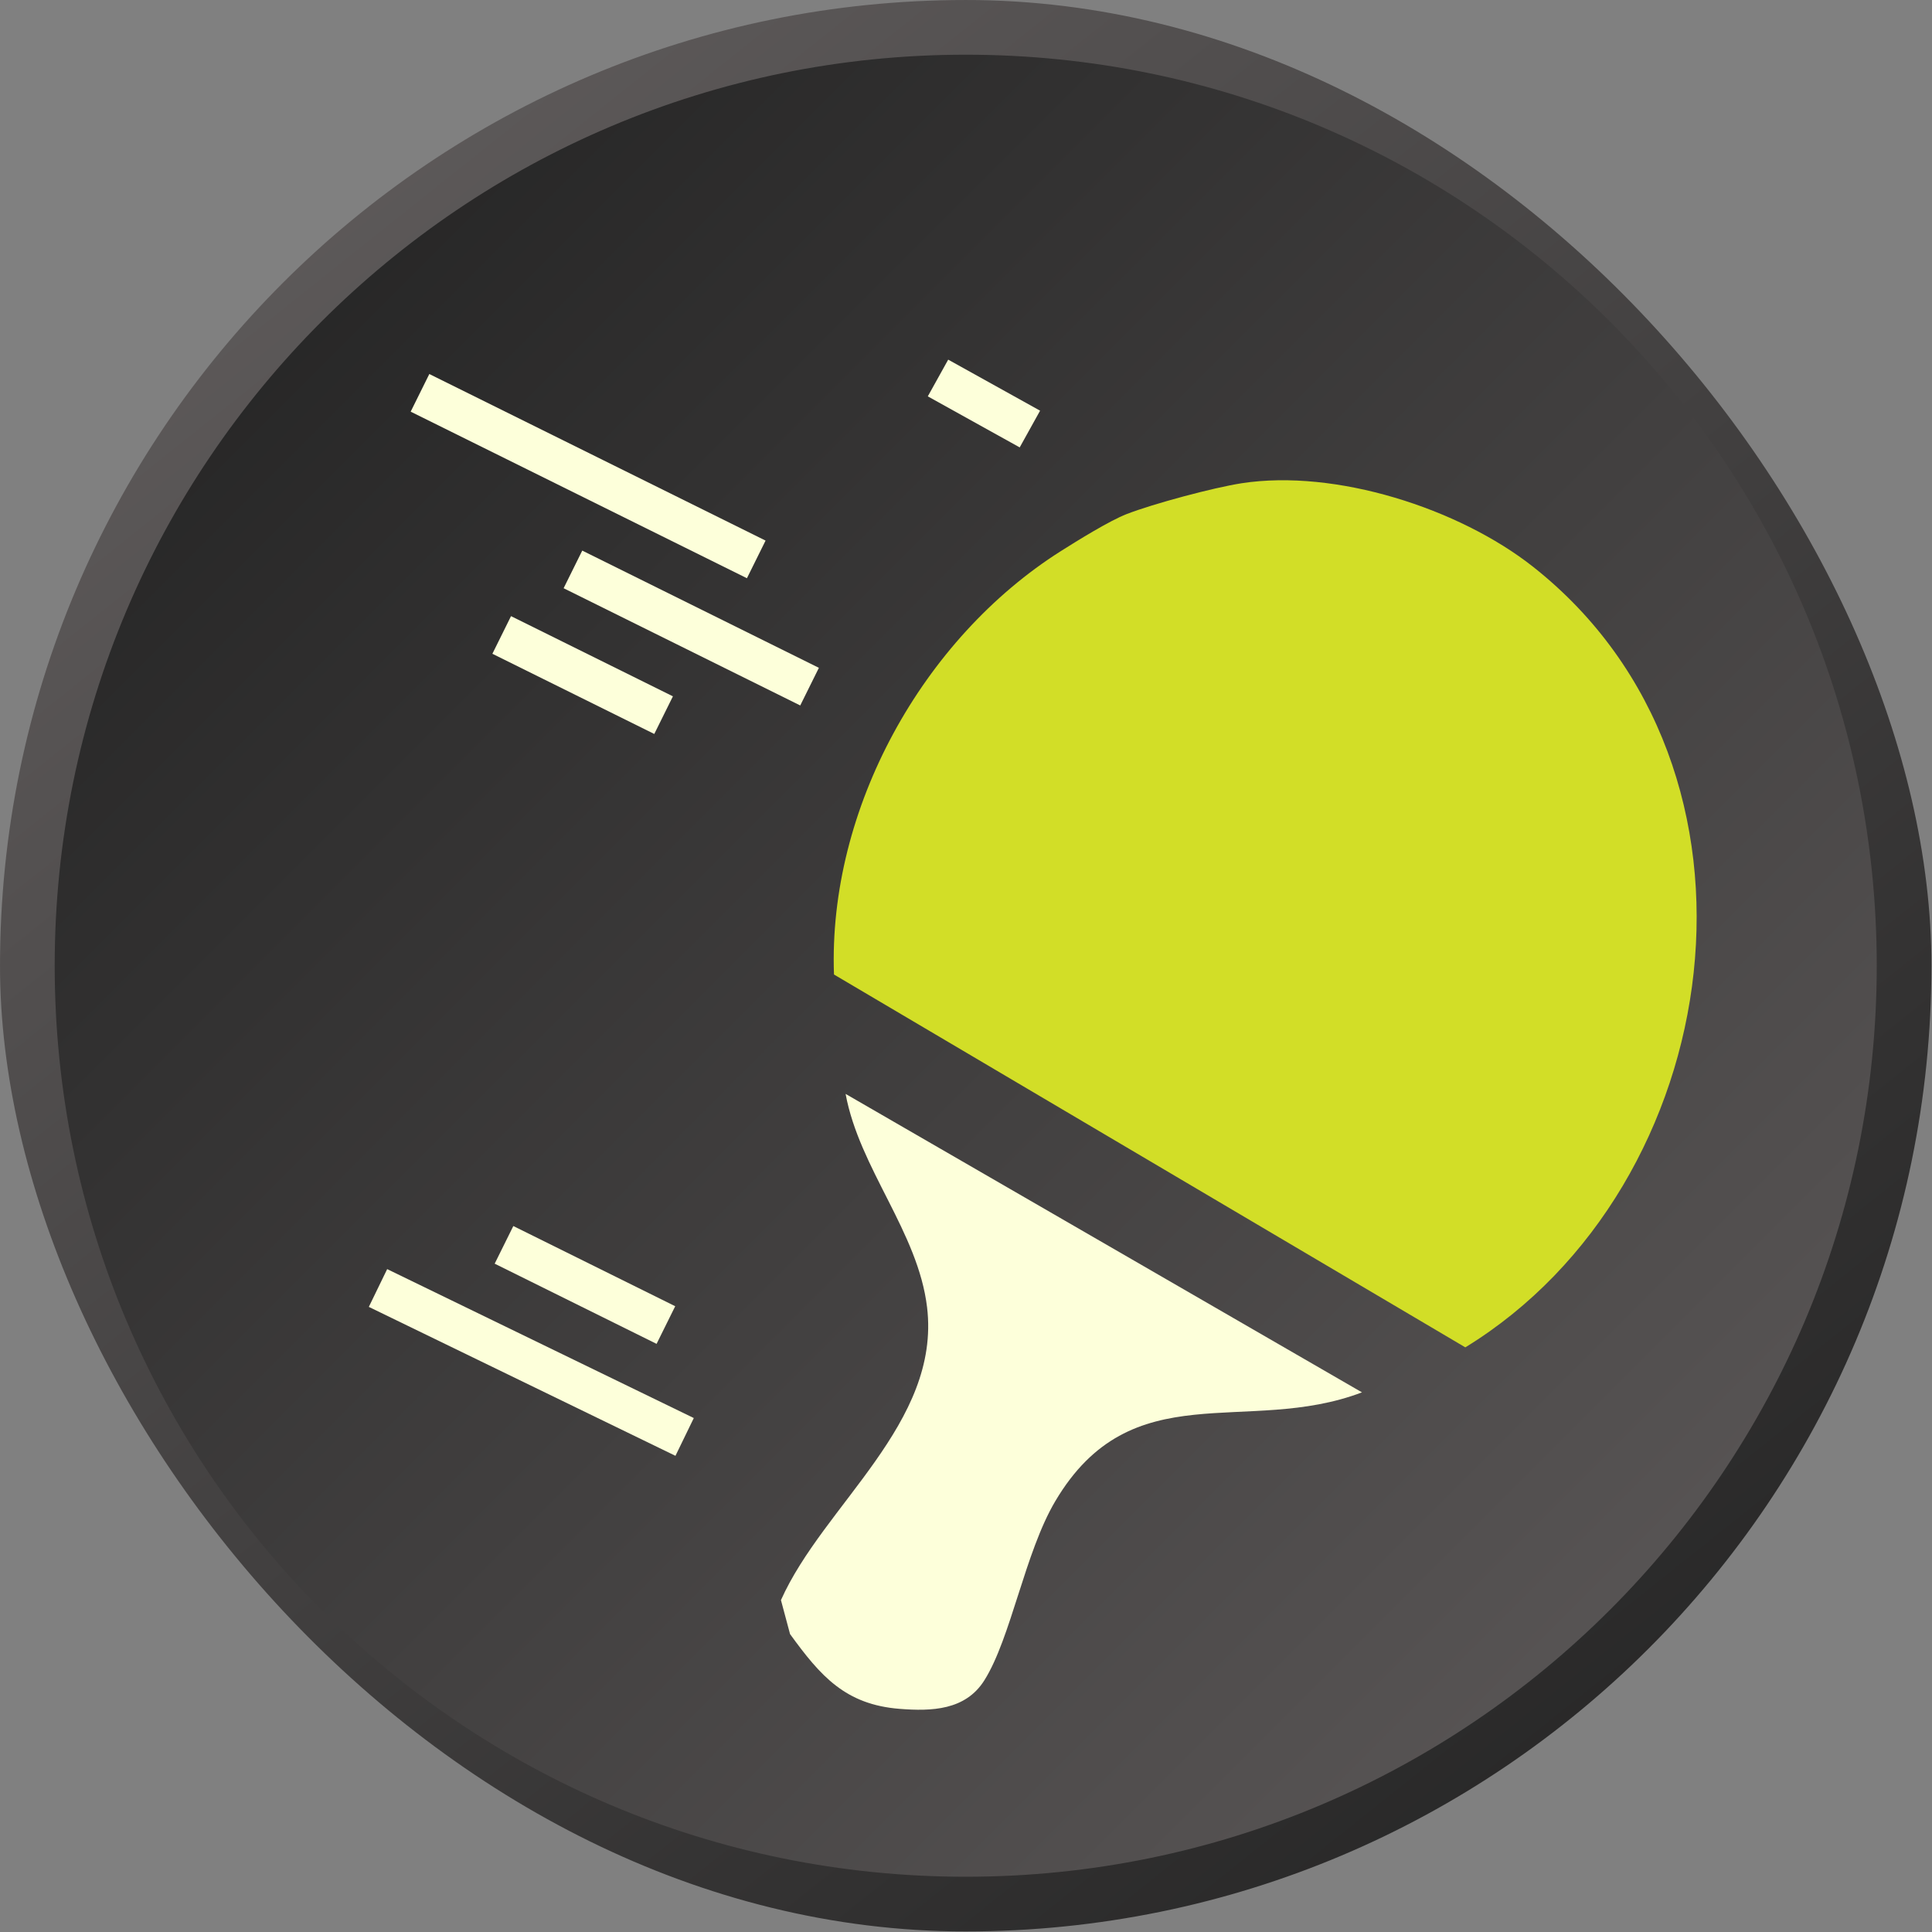<svg width="69" height="69" viewBox="0 0 69 69" fill="none" xmlns="http://www.w3.org/2000/svg">
<rect x="0" y="0" width="69" height="69" fill="#808080" stroke="none"/>
<g clip-path="url(#clip0_8627_37)">
<path d="M34.49 0.977C52.999 0.977 68.003 15.982 68.003 34.49C68.003 52.999 52.999 68.003 34.49 68.003C15.982 68.003 0.977 52.999 0.977 34.49C0.977 15.981 15.981 0.977 34.49 0.977Z" fill="url(#paint0_linear_8627_37)" stroke="url(#paint1_linear_8627_37)" stroke-width="1.953"/>
<path d="M27.009 19.979L15 14.03" stroke="#FDFFDA" stroke-width="1.5"/>
<path d="M28.913 24.523L20.462 20.336" stroke="#FDFFDA" stroke-width="1.5"/>
<path d="M24.451 51.319L13.5 46" stroke="#FDFFDA" stroke-width="1.5"/>
<path d="M23.7 25.541L17.918 22.677" stroke="#FDFFDA" stroke-width="1.5"/>
<path d="M36.782 15.323L33.5 13.5" stroke="#FDFFDA" stroke-width="1.5"/>
<path d="M23.782 47.323L18 44.459" stroke="#FDFFDA" stroke-width="1.5"/>
<g clip-path="url(#clip1_8627_37)">
<path d="M40.237 18.36C41.19 17.99 43.333 17.416 44.343 17.259C47.694 16.741 52.105 18.152 54.755 20.244C63.895 27.461 61.712 42.368 52.333 48.12L29.785 34.804C29.572 28.874 32.962 22.802 37.885 19.684C38.48 19.307 39.632 18.594 40.237 18.36Z" fill="#D2DE27"/>
<path d="M28.216 58.36L27.891 57.147C29.41 53.746 33.603 50.823 33.11 46.691C32.789 43.998 30.695 41.741 30.2 39.068L48.642 49.727C44.517 51.295 40.424 49.002 37.69 53.611C36.603 55.445 36.108 58.501 35.154 60.014C34.479 61.084 33.271 61.12 32.135 61.031C30.189 60.879 29.305 59.86 28.216 58.36L28.216 58.36Z" fill="#FDFFDA"/>
</g>
</g>
<defs>
<linearGradient id="paint0_linear_8627_37" x1="5.389" y1="5.389" x2="68.98" y2="68.98" gradientUnits="userSpaceOnUse">
<stop stop-color="#222222"/>
<stop offset="1" stop-color="#625E5E"/>
</linearGradient>
<linearGradient id="paint1_linear_8627_37" x1="8.622" y1="4.09545e-07" x2="63.591" y2="68.98" gradientUnits="userSpaceOnUse">
<stop stop-color="#625E5E"/>
<stop offset="1" stop-color="#222222"/>
</linearGradient>
<clipPath id="clip0_8627_37">
<rect width="68.98" height="68.98" rx="34.49" fill="white"/>
</clipPath>
<clipPath id="clip1_8627_37">
<rect width="39.568" height="38.499" fill="white" transform="translate(56.187 14) rotate(75)"/>
</clipPath>
</defs>
</svg>
